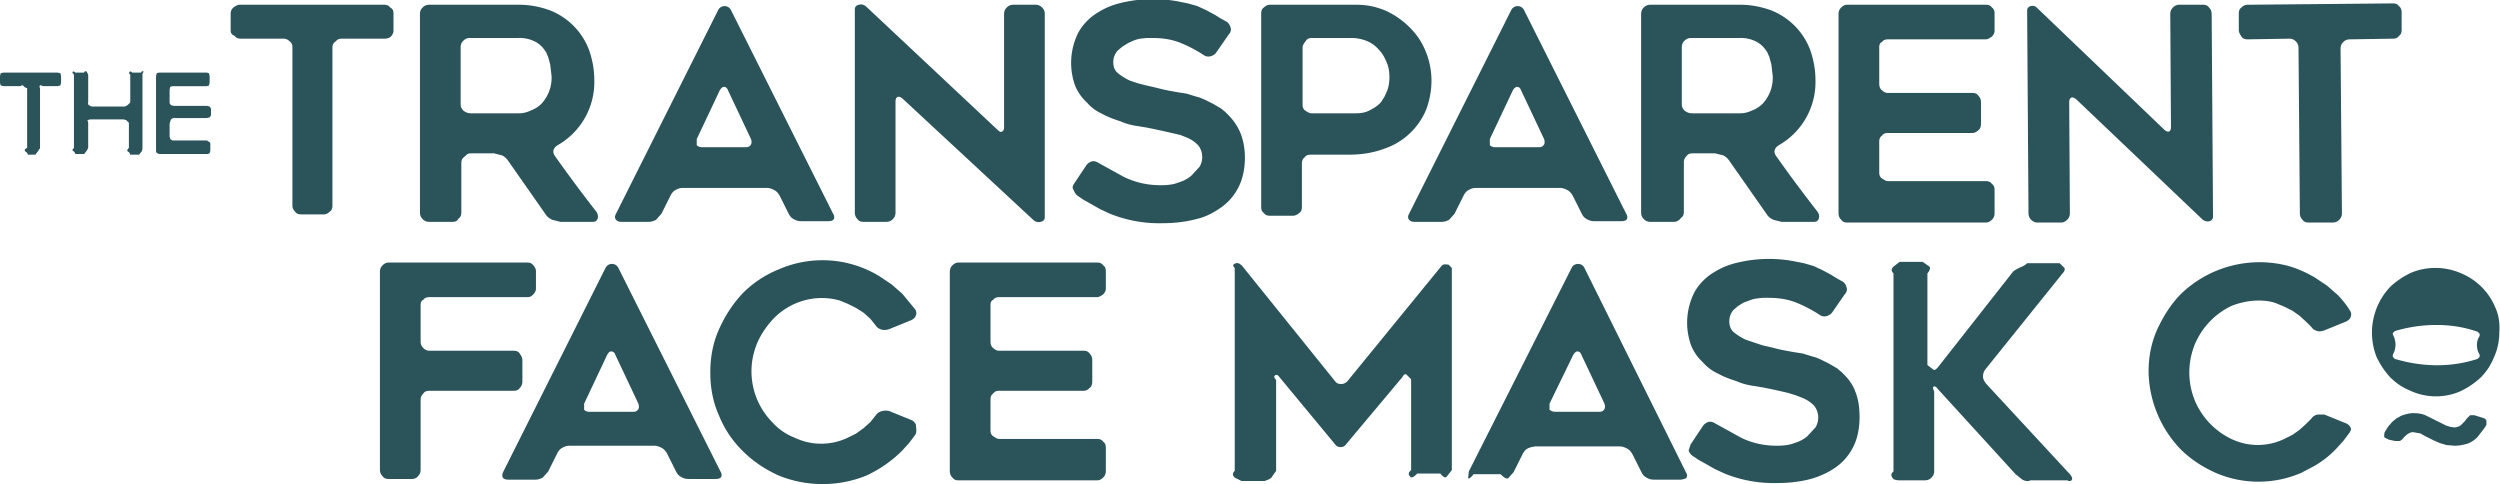<svg xmlns="http://www.w3.org/2000/svg" xml:space="preserve" viewBox="0 0 368.5 71.4">  <path fill="#2a545a" d="M56.7 5.7h-6.3c-.4 0-.7.1-.9.4-.4.2-.5.6-.5.9v23.3c0 .4-.1.7-.4.9-.3.3-.6.4-.9.4h-3.3c-.4 0-.7-.1-.9-.4-.3-.3-.4-.6-.4-.9V7c0-.4-.1-.7-.4-.9-.3-.3-.6-.4-.9-.4h-6.3c-.4 0-.7-.1-.9-.4-.5-.2-.6-.5-.6-.8V2c0-.3.1-.6.4-.9.3-.2.6-.4.9-.4h21.3c.4 0 .7.1.9.4.4.2.5.5.5.9v2.5c0 .3-.1.6-.4.9-.2.2-.6.3-.9.3zm10 27h-3.4c-.4 0-.7-.1-1-.4-.3-.3-.4-.6-.4-1V2.1c0-.4.1-.7.4-1 .3-.3.6-.4 1-.4h13.2c1.6 0 3.1.3 4.5.8a10.1 10.1 0 0 1 5.8 5.8c.5 1.4.8 2.9.8 4.5a10.7 10.7 0 0 1-5.4 9.6c-.3.2-.5.4-.6.7-.1.3 0 .6.2.9a215.3 215.3 0 0 0 6.1 8.2c.2.3.3.6.2 1-.1.3-.3.5-.7.5h-4.8l-1.2-.3c-.4-.2-.7-.4-.9-.7l-1.4-2-1.4-2-2.8-4c-.2-.3-.5-.6-.9-.8l-1.2-.3h-3.3c-.4 0-.7.1-.9.4-.5.3-.6.7-.6 1v7.3c0 .4-.1.7-.4.9-.2.4-.5.5-.9.5zm2.7-16h7.1c.5 0 1.1-.1 1.7-.4.6-.2 1.2-.6 1.6-1a5.6 5.6 0 0 0 1.5-4.1l-.2-1.7-.3-1.1-.3-.7c-.4-.6-.8-1.1-1.5-1.5a5 5 0 0 0-2.6-.6h-7.1c-.4 0-.7.1-1 .4-.3.3-.4.6-.4 1v8.3c0 .4.1.7.4 1 .4.3.7.4 1.1.4zm21.4 14.8 15.1-30.1c.2-.3.5-.5.9-.5s.7.2.9.5l15.1 30.1c.2.3.2.6.1.8-.1.2-.4.3-.8.3h-4a2 2 0 0 1-1.1-.3c-.4-.2-.6-.5-.8-.9l-1.3-2.6c-.2-.3-.4-.6-.8-.8-.4-.2-.7-.3-1.1-.3h-12.3a2 2 0 0 0-1.1.3c-.4.2-.6.5-.8.9l-1.3 2.6-.8.9c-.4.2-.7.3-1.1.3h-4c-.4 0-.6-.1-.8-.3-.2-.3-.2-.5 0-.9zm12.7-9.8h6.4c.4 0 .6-.1.8-.4.1-.2.1-.5 0-.8l-3.4-7.2c-.1-.3-.3-.5-.6-.5-.2 0-.4.2-.6.5l-3.4 7.2v.9c.2.2.5.3.8.3zM132 15v16.3c0 .4-.1.7-.4 1-.3.3-.6.4-1 .4h-3.3c-.4 0-.7-.1-.9-.4-.3-.3-.4-.6-.4-1V1.4c0-.4.2-.6.6-.7.4-.1.7 0 1 .2L147 19.1c.3.3.5.4.7.3.2-.1.3-.3.3-.7V2.1c0-.4.1-.7.4-1 .3-.3.6-.4 1-.4h3.2c.4 0 .7.1 1 .4.3.3.4.6.4 1V32c0 .4-.2.6-.6.7s-.7 0-1-.2l-19.4-18c-.3-.2-.5-.3-.7-.2-.2.1-.3.3-.3.7zm26.3 12.1 1.8-2.7c.2-.3.5-.5.8-.6.3-.1.7 0 1 .2l3.8 2.1c1.7.8 3.4 1.2 5.4 1.2 1 0 1.9-.1 2.6-.4a5 5 0 0 0 1.9-1l1.2-1.3a2.8 2.8 0 0 0-.2-3.2 5 5 0 0 0-1.6-1.1l-1-.4-1.3-.3-1.3-.3-1.4-.3-1-.2-1.2-.2c-.8-.1-1.7-.3-2.6-.7-.9-.3-1.8-.6-2.7-1.1-.9-.4-1.7-1-2.3-1.7a7 7 0 0 1-1.7-2.4 9.9 9.9 0 0 1 .5-8 8 8 0 0 1 2.9-2.9c1.1-.7 2.4-1.2 3.9-1.5a20 20 0 0 1 7.8-.1l1.5.3 1.4.4 1.3.6 1.3.7.8.5.9.5c.3.2.5.5.6.9.1.3 0 .7-.3 1l-1.8 2.6c-.2.3-.5.5-.9.6-.4.1-.7 0-1-.2a20 20 0 0 0-3.2-1.7c-1.4-.6-2.8-.8-4.4-.8h-.8l-.9.1c-.7.1-1.3.4-1.9.7l-.8.5-.7.6c-.4.5-.6 1-.6 1.7 0 .6.2 1.2.7 1.6.5.4 1.1.8 1.8 1.1l1.2.4 1.2.3 1.3.3 1.2.3 1 .2 1.1.2 1.3.2 1.3.4.7.2.7.3 1.2.6 1.2.7.6.5.5.5c.7.7 1.3 1.6 1.7 2.5.4 1 .7 2.2.7 3.7 0 1.6-.3 3.1-.9 4.3a8 8 0 0 1-2.5 3c-1.1.8-2.4 1.5-3.8 1.8-1.5.4-3.2.6-4.9.6a19.4 19.4 0 0 1-7.8-1.4l-1.5-.7-1.4-.8-.9-.5-.9-.6c-.3-.2-.5-.5-.6-.8-.3-.4-.2-.7 0-1zm46-25.5a12.1 12.1 0 0 1 4.8 4 11.4 11.4 0 0 1 1.9 6.3c0 1.5-.3 3-.8 4.3a10.2 10.2 0 0 1-6.1 5.7c-1.6.6-3.3.9-5.3.9h-5.6c-.4 0-.7.1-.9.4-.3.2-.4.6-.4.9v6.4c0 .4-.1.7-.4.9-.2.2-.6.4-.9.4h-3.4c-.4 0-.7-.1-.9-.4-.3-.2-.4-.5-.4-.9V2c0-.4.1-.7.4-.9.3-.3.6-.4.9-.4H200c1.5 0 2.9.3 4.3.9zM202 16.2c.6-.3 1.2-.7 1.6-1.2l.5-.8.4-.9a6 6 0 0 0 .3-2c0-.7-.1-1.4-.4-2.1-.3-.7-.6-1.3-1.1-1.8-.4-.5-1-1-1.7-1.3a6 6 0 0 0-2.4-.5h-5.8c-.4 0-.7.1-.9.4s-.5.6-.5 1v8.4c0 .4.1.7.4.9.3.2.6.4.9.4h6.5c.8 0 1.5-.1 2.2-.5zm5.7 15.3 15.1-30.1c.2-.3.5-.5.9-.5s.7.2.9.5l15.1 30.1c.2.3.2.6.1.8-.1.2-.4.3-.8.3h-4a2 2 0 0 1-1.1-.3c-.4-.2-.6-.5-.8-.9l-1.3-2.6c-.2-.3-.4-.6-.8-.8-.4-.2-.7-.3-1.1-.3h-12.3a2 2 0 0 0-1.1.3c-.4.2-.6.5-.8.9l-1.3 2.6-.8.9c-.4.2-.7.3-1.1.3h-4c-.4 0-.6-.1-.8-.3-.2-.3-.2-.5 0-.9zm12.7-9.8h6.4c.4 0 .6-.1.8-.4.1-.2.1-.5 0-.8l-3.4-7.2c-.1-.3-.3-.5-.6-.5-.2 0-.4.2-.6.5l-3.4 7.2v.9c.2.2.5.3.8.3zm26.3 11h-3.4c-.4 0-.7-.1-1-.4-.3-.3-.4-.6-.4-1V2.1c0-.4.1-.7.4-1 .3-.3.6-.4 1-.4h13.2c1.6 0 3.1.3 4.5.8a10.1 10.1 0 0 1 5.8 5.8c.5 1.4.8 2.9.8 4.5a10.7 10.7 0 0 1-5.4 9.6c-.3.2-.5.4-.6.7-.1.3 0 .6.2.9a215.3 215.3 0 0 0 6.1 8.2c.2.3.3.6.2 1-.1.3-.3.5-.7.5h-4.8l-1.2-.3c-.4-.2-.7-.4-.9-.7l-1.4-2-1.4-2-2.8-4c-.2-.3-.5-.6-.9-.8l-1.2-.3h-3.3c-.4 0-.7.1-.9.4-.3.3-.4.6-.4.9v7.3c0 .4-.1.7-.4.9-.4.5-.7.6-1.1.6zm2.7-16h7.1c.5 0 1.1-.1 1.7-.4.6-.2 1.2-.6 1.6-1a5.6 5.6 0 0 0 1.5-4.1l-.2-1.7-.3-1.1-.3-.7c-.4-.6-.8-1.1-1.5-1.5a5 5 0 0 0-2.6-.6h-7.1c-.4 0-.7.1-1 .4-.3.3-.4.6-.4 1v8.3c0 .4.1.7.4 1 .4.3.7.4 1.1.4zM277 7v5.3c0 .4.1.8.4 1 .3.3.6.4.9.4h12.4c.4 0 .7.1.9.4.3.3.4.6.4 1v3.1c0 .4-.1.8-.4 1-.3.3-.6.4-.9.4h-12.4c-.4 0-.7.1-.9.4-.3.2-.4.5-.4.9v4.5c0 .4.1.7.4.9s.6.4.9.4h14.4c.4 0 .7.1.9.4.3.2.4.5.4.9v3.4c0 .4-.1.7-.4 1-.3.3-.6.4-.9.4h-20.4c-.4 0-.7-.1-.9-.4-.3-.3-.4-.6-.4-1V2.1c0-.4.1-.7.4-1 .3-.3.6-.4.9-.4h20.4c.4 0 .7.1.9.4.3.2.4.5.4.9v2.5c0 .3-.1.6-.4.9-.3.2-.6.4-.9.4h-14.4c-.4 0-.7.1-.9.4-.3.1-.4.4-.4.8zm28 8.1.1 16.3c0 .4-.1.7-.4 1-.3.3-.6.4-.9.4h-3.5c-.3 0-.6-.1-.9-.4-.3-.3-.4-.6-.4-1l-.2-29.8c0-.4.2-.6.5-.7.4-.1.7 0 .9.2l18.8 18c.3.3.5.3.7.3.2-.1.3-.3.3-.7l-.1-16.6c0-.4.1-.7.4-1 .3-.3.6-.4.9-.4h3.5c.4 0 .7.1.9.4.3.3.4.6.4 1l.2 29.8c0 .4-.2.6-.5.7-.4.1-.7 0-1-.2L306 14.6c-.3-.2-.5-.3-.7-.2-.2.1-.3.3-.3.7zm47.7-9.4-6.3.1c-.4 0-.7.1-1 .4-.3.3-.4.6-.4 1l.2 24.2c0 .4-.1.7-.4 1-.3.3-.6.4-1 .4h-3.5c-.4 0-.7-.1-.9-.4-.3-.3-.4-.6-.4-1l-.2-24.3c0-.4-.1-.7-.4-1-.3-.3-.6-.4-.9-.4l-6.2.1c-.4 0-.7-.1-.9-.4s-.4-.6-.4-1V2c0-.4.1-.7.4-.9.3-.3.6-.4.9-.4l21.4-.2c.4 0 .7.1.9.4.3.2.4.6.4.9v2.6c0 .4-.1.7-.4.9-.2.3-.5.4-.9.4zm-344.2 7H6.3s-.3-.2-.4-.1c-.1.1-.1.2 0 .4v8.9c-.2.1-.2.3-.3.4l-.4.5H4.1c-.1-.4-.3-.4-.4-.5-.1-.2-.1-.3.3-.5V13c-.4-.1-.5-.3-.6-.4-.1-.1-.4.1-.4.1H.5l-.4-.1-.1-.4v-1l.1-.4.4-.1h8l.4.1.1.4v1l-.1.4-.4.1zM21 11v10.9l-.1.4-.4.5h-1.3c-.1-.4-.3-.4-.4-.5s0-.3.2-.5v-3.7l-.4-.4-.4-.1h-4.9l-.4.1.1.4v3.7l-.2.4-.4.5h-1.3c-.1-.4-.3-.4-.4-.5-.1-.1.2-.4.2-.4V11s-.3-.3-.2-.4c.1-.1.2-.1.4.1h1.3c.1-.3.3-.2.4-.1l.2.4v4.1c-.1.1 0 .3.1.4l.4.2h4.9l.4-.2.4-.4V11c-.2-.1-.2-.3-.1-.4.1-.1.2-.1.4.1h1.3c.1-.3.3-.2.4-.1-.2.1-.2.4-.2.4zm4 2.2v2l.2.3.4.1h4.9l.4.1.2.3v1l-.2.3-.4.1h-5l-.3.2-.2.6v1.9l.1.4.3.2h5.1l.3.2c.2.1.2.2.2.3v1l-.1.4-.3.1h-7.1l-.3-.1c-.2-.1-.2-.3-.2-.4v-11l.1-.4.3-.1h7.1l.3.1.1.4v1l-.1.4-.3.1h-5.1l-.3.1-.1.4zM62 45v5.3c0 .4.1.7.4 1 .3.3.6.4.9.4h12.4c.4 0 .7.1.9.4.2.3.4.6.4 1v3.1c0 .4-.1.7-.4 1-.2.3-.5.4-.9.4H63.3c-.4 0-.7.1-.9.4-.3.3-.4.6-.4 1v10.2c0 .4-.1.7-.4 1-.2.3-.6.4-.9.4h-3.4c-.4 0-.7-.1-.9-.4-.3-.3-.4-.6-.4-1V40.1c0-.4.1-.7.4-1 .3-.3.6-.4.9-.4h20.4c.4 0 .7.1.9.4.2.2.4.5.4.9v2.5c0 .3-.1.6-.4.9s-.5.4-.9.4H63.3c-.4 0-.7.1-.9.4-.3.1-.4.4-.4.8zm12.2 24.5 15.1-30.1c.2-.3.5-.5.9-.5s.7.2.9.5l15.1 30.1c.2.3.2.6.1.8-.1.2-.4.3-.8.3h-4a2 2 0 0 1-1.1-.3c-.4-.2-.6-.5-.8-.9l-1.3-2.6c-.2-.3-.4-.6-.8-.8-.4-.2-.7-.3-1.1-.3H84a2 2 0 0 0-1.1.3c-.4.2-.6.5-.8.9l-1.3 2.6-.8.9c-.4.2-.7.3-1.1.3h-4c-.4 0-.6-.1-.8-.3-.1-.3-.1-.5.1-.9zm12.7-8.8h6.4c.4 0 .6-.1.8-.4.1-.2.1-.5 0-.8l-3.4-7.2c-.1-.3-.3-.5-.6-.5s-.4.2-.6.5l-3.4 7.2v.9c.2.2.4.3.8.3zm48 3.4-.9 1.2-1 1.1a18.4 18.4 0 0 1-5.3 3.7 17.2 17.2 0 0 1-12.9 0c-2-.9-3.8-2.1-5.3-3.6a15.4 15.4 0 0 1-3.5-5.2c-.9-2-1.3-4.1-1.3-6.4 0-2.3.4-4.4 1.3-6.4s2-3.7 3.5-5.3c1.5-1.5 3.3-2.7 5.3-3.5a16.1 16.1 0 0 1 14.8 1l1.8 1.2 1.6 1.4 1.9 2.3c.2.3.2.6.1.9-.1.3-.3.5-.7.7l-3.2 1.3a2 2 0 0 1-1.1.1c-.4-.1-.7-.3-.9-.6l-.4-.5-.4-.5-1-.9-1.1-.7-1.2-.6-1.2-.5a9.8 9.8 0 0 0-6.7.5 10 10 0 0 0-3.3 2.4c-.9 1-1.7 2.2-2.2 3.4a10.7 10.7 0 0 0 2.2 11.6c.9 1 2 1.8 3.3 2.3a9.1 9.1 0 0 0 7.9 0l1.2-.6 1.1-.8 1-.9.4-.5.4-.5c.2-.3.5-.5.9-.6a2 2 0 0 1 1.1 0l3.2 1.3c.3.1.6.4.7.7.1.9.1 1.2-.1 1.5zM146 45v5.3c0 .4.1.8.4 1 .3.3.6.4.9.4h12.4c.4 0 .7.1.9.4.3.3.4.6.4 1v3.1c0 .4-.1.8-.4 1-.3.3-.6.4-.9.4h-12.4c-.4 0-.7.1-.9.4-.3.2-.4.5-.4.9v4.5c0 .4.1.7.4.9.3.2.6.4.9.4h14.4c.4 0 .7.1.9.4.3.2.4.5.4.9v3.4c0 .4-.1.7-.4 1-.3.3-.6.4-.9.4h-20.4c-.4 0-.7-.1-.9-.4-.3-.3-.4-.6-.4-1V40.1c0-.4.1-.7.4-1 .3-.3.6-.4.9-.4h20.4c.4 0 .7.1.9.4.3.2.4.5.4.9v2.5c0 .3-.1.6-.4.9-.3.2-.6.4-.9.4h-14.4c-.4 0-.7.1-.9.4-.3.1-.4.4-.4.8zm68-5.5v29.8l-.8 1c-.3.3-.9-.5-.9-.5h-3.4s-.7.8-1 .5c-.3-.3-.4-.6.1-1V55.9l-.7-.7c-.2-.1-.4 0-.6.4l-8.3 9.9c-.2.3-.5.4-.8.4s-.6-.1-.8-.4l-8.2-9.9c-.2-.3-.4-.4-.6-.3-.2.1-.3.3.1.7v13.4l-.7 1c-.3.3-1 .5-1 .5H183l-1-.5c-.3-.3-.4-.6 0-1V39.5c-.4-.4-.2-.6.2-.7.3-.1.6.1.9.4l13.7 17c.2.3.5.4.9.4.3 0 .6-.1.9-.4l13.8-16.9c.2-.3.5-.4.9-.3.2-.1.4.2.7.5zm2.5 30 15.2-30.1c.2-.3.5-.5.9-.5s.7.2.9.5l15 30.2c.2.3.2.6.1.8-.1.2-.8.3-.8.3h-4a2 2 0 0 1-1.1-.3c-.4-.2-.6-.5-.8-.9l-1.3-2.6c-.2-.3-.4-.6-.8-.8-.4-.2-.7-.3-1.1-.3h-12.4s-.8.1-1.1.3c-.4.2-.6.5-.8.9l-1.3 2.6-.8.9c-.4.2-1.1-.6-1.1-.6h-4s-.6.8-.8.6l.1-1zm12.8-8.8h6.4c.4 0 .6-.1.8-.4.1-.2.1-.5 0-.8l-3.4-7.2c-.1-.3-.3-.5-.6-.5-.2 0-.4.2-.6.5l-3.5 7.2v.9c.3.2.5.3.9.3zm19.9 4.8 1.8-2.7c.2-.3.5-.5.8-.6.3-.1.7 0 1 .2l3.8 2.1c1.6.8 3.4 1.2 5.3 1.2 1 0 1.9-.1 2.6-.4a5 5 0 0 0 1.9-1l1.2-1.3a2.8 2.8 0 0 0-.2-3.2 5 5 0 0 0-1.6-1.1l-1-.4-1.3-.4-1.3-.3-1.4-.3-1-.2-1.2-.2c-.8-.1-1.7-.3-2.6-.7-.9-.3-1.8-.6-2.7-1.1-.9-.4-1.7-1-2.3-1.7a7 7 0 0 1-1.7-2.4 9.9 9.9 0 0 1 .5-8 8 8 0 0 1 2.9-2.9c1.1-.7 2.4-1.2 3.9-1.5a20 20 0 0 1 7.8-.1l1.5.3 1.4.4 1.3.6 1.3.7.8.5.9.5c.3.2.5.5.6.9.1.3 0 .7-.3 1l-1.8 2.6c-.2.3-.5.5-.9.6-.4.1-.7 0-1-.2a20 20 0 0 0-3.2-1.7c-1.4-.6-2.8-.8-4.4-.8h-.8l-.9.1c-.7.1-1.3.4-1.9.6l-.8.5-.7.6c-.4.5-.6 1-.6 1.7 0 .6.2 1.2.7 1.6.5.4 1.1.8 1.8 1.1l1.2.4 1.2.4 1.3.3 1.2.3 1 .2 1.1.2 1.3.2 1.3.4.7.2.7.3 1.2.6 1.2.7.6.5.5.5c.7.7 1.3 1.6 1.6 2.5.4 1 .6 2.2.6 3.7 0 1.6-.3 3.1-.9 4.3a8 8 0 0 1-2.5 3c-1.1.8-2.4 1.4-3.8 1.8-1.5.4-3.2.6-4.9.6a19.4 19.4 0 0 1-7.8-1.4l-1.5-.7-1.4-.8-.9-.5-.9-.6c-.3-.2-.5-.5-.6-.8l.3-.9zm47.9 4.4-11.5-12.6c-.2-.3-.4-.4-.6-.3-.2.1.1.7.1.7v11.7c0 .4-.1.7-.4 1-.3.3-.6.4-1 .4h-3.8s-.7 0-.9-.3c-.2-.3-.4-.6.1-1V40.3c-.4-.4-.3-.7 0-1l.9-.7h3.4l1 .7c.3.3-.3 1-.3 1v13.5l.9.7c.2.1.4-.1.6-.3l11-14c.2-.3.6-.5 1-.7.4-.2.8-.3 1.2-.7h4.8l.7.7c.1.2 0 .5-.2.7l-11.5 14.3c-.2.3-.3.6-.3 1s.2.7.4 1L305.2 70c.2.3.3.5.2.7-.1.2-.3.3-.7.1h-5.4c-.4.2-.8.1-1.2-.1l-1-.8zm49.2-6.1-.9 1.2-1 1.1a14 14 0 0 1-3.3 2.6l-1.9 1a15.9 15.9 0 0 1-12.6 0c-2-.9-3.7-2-5.2-3.5a16.9 16.9 0 0 1-4.7-11.4c0-2.2.4-4.3 1.3-6.3.9-1.9 2-3.7 3.5-5.2a16.7 16.7 0 0 1 15.8-4.1c1.4.4 2.7 1 3.9 1.7l1.8 1.2 1.6 1.4a13 13 0 0 1 1.8 2.3c.2.3.2.6.1.9-.1.3-.3.5-.7.7l-3.2 1.3c-.3.1-.7.2-1 .1-.4-.1-.7-.3-.9-.6l-.4-.4-.4-.4-1-.9-1-.7-1.2-.6-1.2-.5c-.8-.3-1.7-.4-2.6-.4a11 11 0 0 0-4 .8 11 11 0 0 0-5.4 5.7 11 11 0 0 0 0 8.2 11 11 0 0 0 5.4 5.7 9 9 0 0 0 7.8 0l1.2-.6 1-.7 1-.9.4-.4.4-.4c.2-.3.5-.5.9-.6h1l3.2 1.3c.3.1.6.4.7.7.1.1 0 .4-.2.7zm15.5 1.9-1.2-.1-1-.3-.9-.4-.8-.4-.6-.3-.5-.3-1.1-.2c-.5 0-.9.3-1.4.8-.2.3-.5.5-.6.5h-.7l-.9-.2-.6-.3c-.1-.1-.1-.4 0-.8l.5-.8.6-.7.6-.5.7-.4c.5-.2 1.2-.4 1.8-.4.8 0 1.4.1 2 .4l1.6.8.6.3.6.3.6.2.6.1c.4 0 .7-.1 1-.3l.6-.6.3-.4.5-.5h.6l1.3.4c.3.1.4.2.5.4v.6l-.1.2-.2.3-1 1.3a4 4 0 0 1-1.5 1c-.4.1-1 .3-1.9.3zm6-20.4a9.3 9.3 0 0 0-5-5 9.4 9.4 0 0 0-7.4-.1 12 12 0 0 0-3 2 9.8 9.8 0 0 0-2.1 10.4 12 12 0 0 0 2 3c.9.9 1.8 1.5 3 2a9 9 0 0 0 7.3.1 12 12 0 0 0 3-2c.9-.9 1.5-1.8 2-3a9 9 0 0 0 .8-3.7c.1-1.4-.1-2.6-.6-3.7zm-2.4 6.8.1.2v.3l-.3.3c-4 1.3-8.2 1.2-12.2 0l-.3-.3v-.3l.1-.2a3 3 0 0 0 0-2.6l-.1-.2v-.2l.3-.3c2-.6 4.1-.9 6.1-.9 2.1 0 4.1.3 6.1 1l.3.3v.3l-.1.2c-.4.6-.4 1.7 0 2.4z"></path></svg>